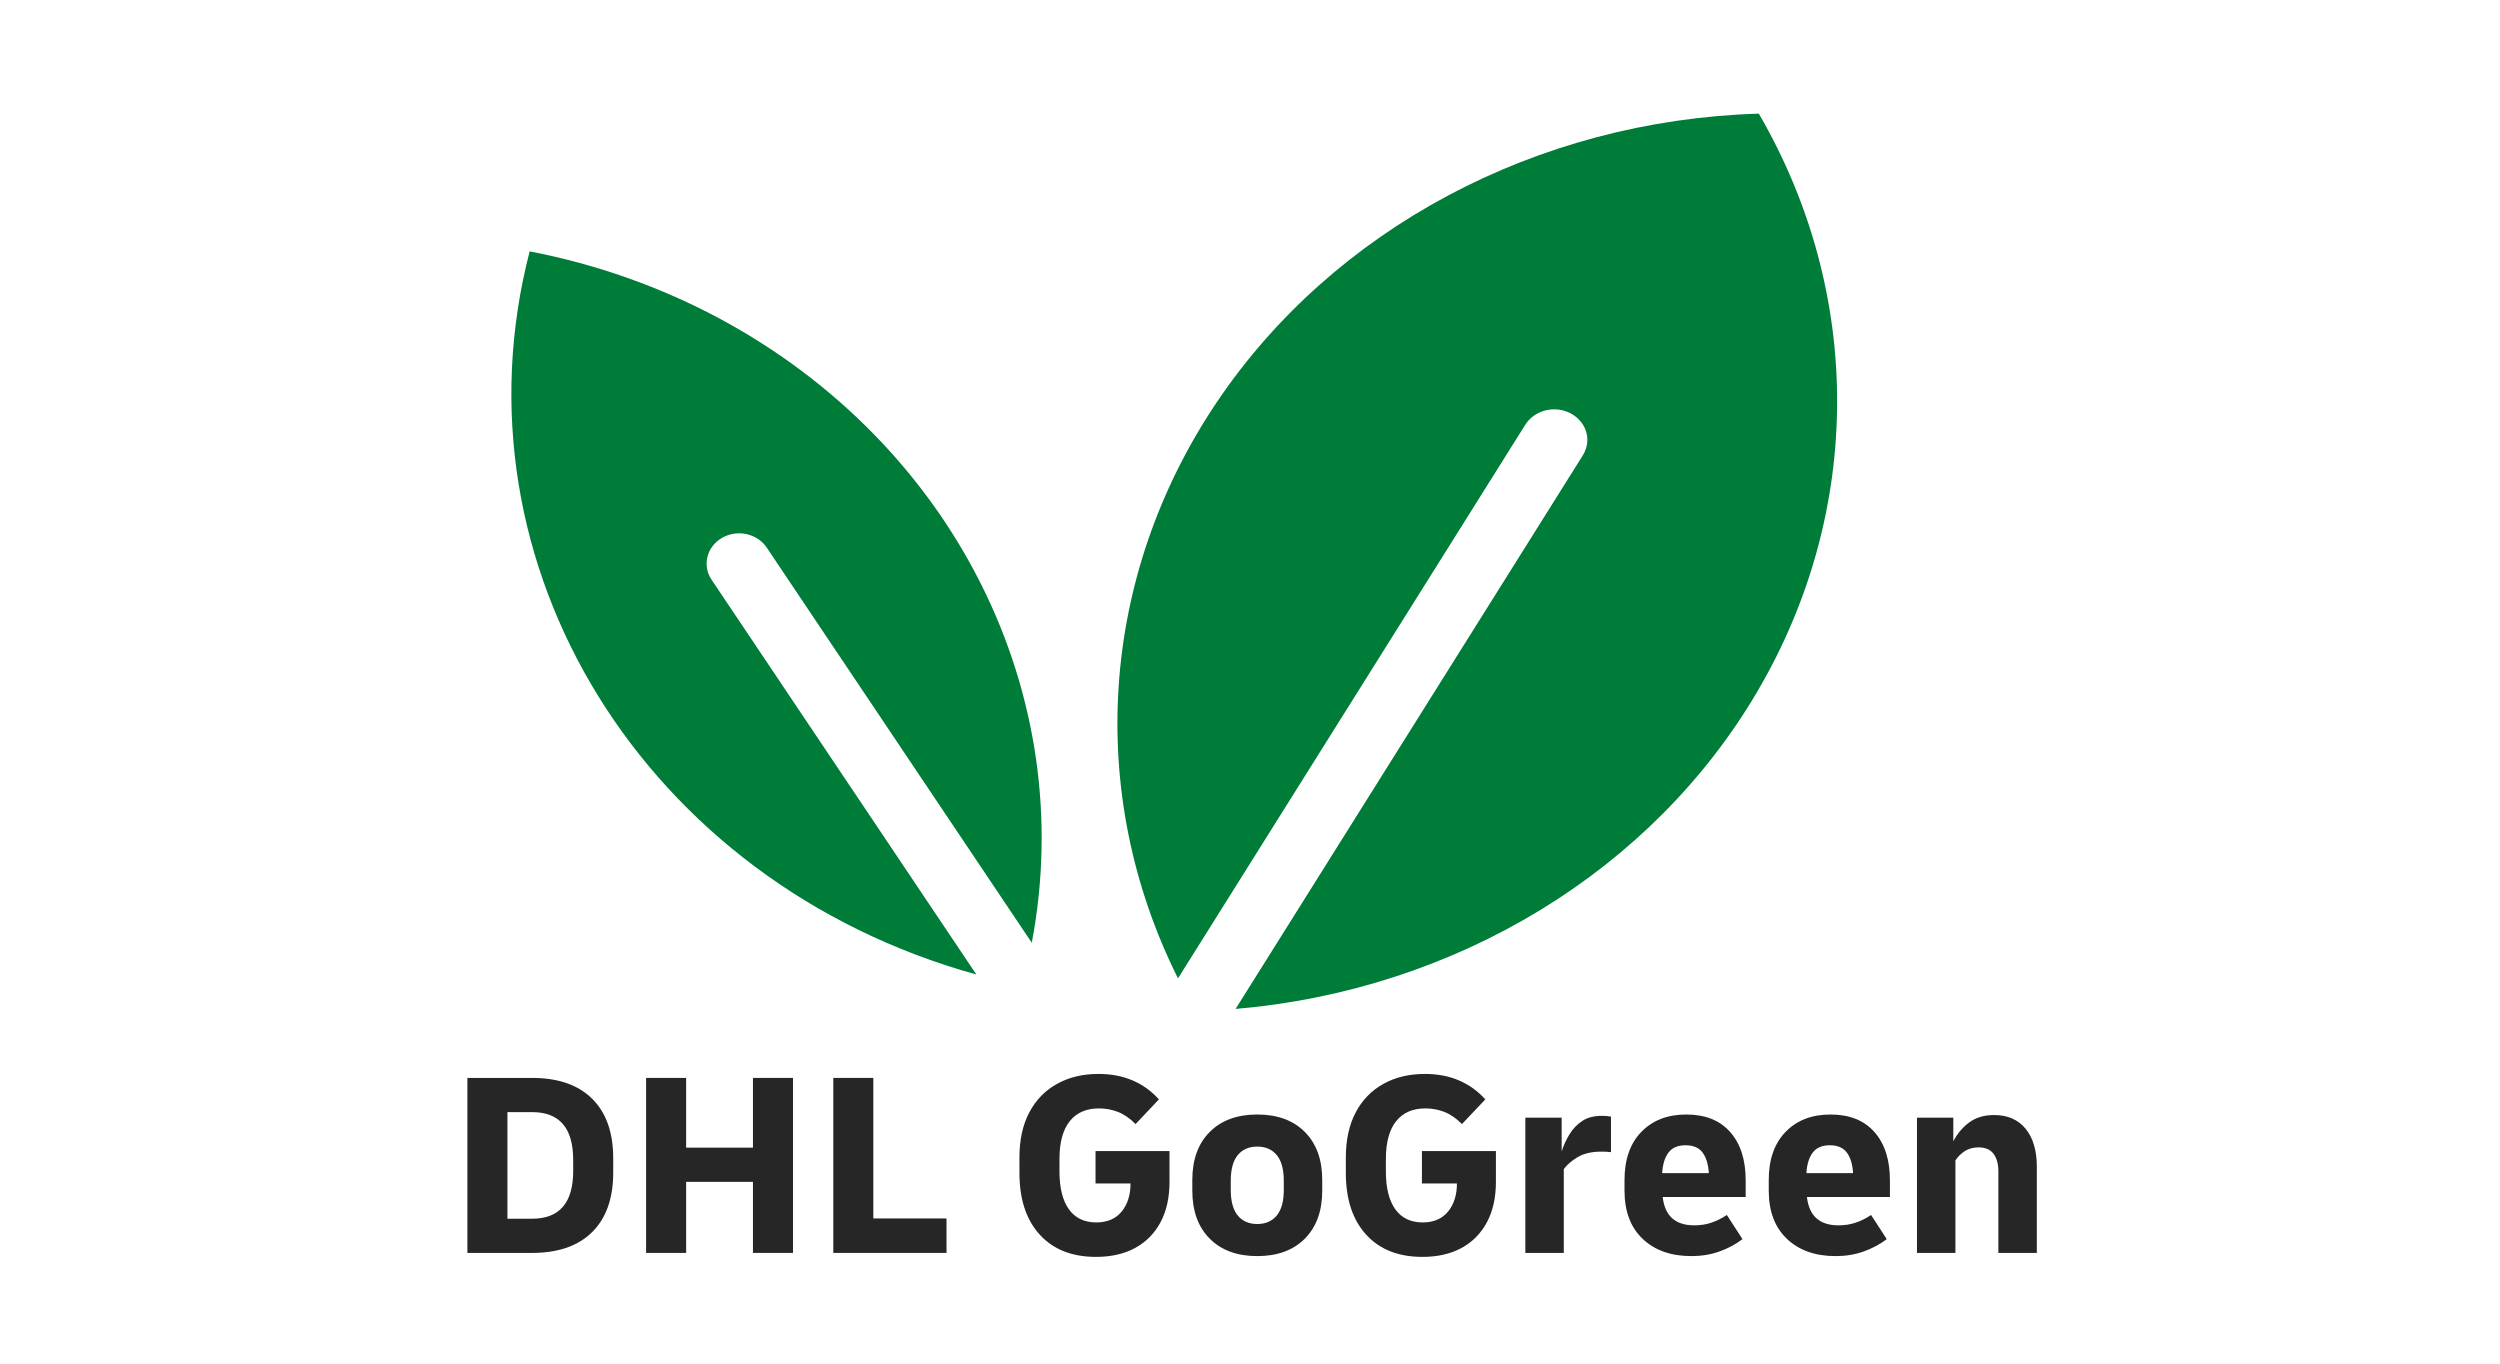 <?xml version="1.0" encoding="UTF-8"?>
<svg width="66px" height="36px" viewBox="0 0 66 36" version="1.1" xmlns="http://www.w3.org/2000/svg" xmlns:xlink="http://www.w3.org/1999/xlink">
    <title>logo_gogreen</title>
    <g id="logo_gogreen" stroke="none" stroke-width="1" fill="none" fill-rule="evenodd">
        <g id="Group" transform="translate(12.339, 3)" fill-rule="nonzero">
            <g id="dpdhl_icon_gogreen_rgb_dark_green" transform="translate(1.161, 0)" fill="#007C39">
                <path d="M32.933,0 C27.073,0.176 21.698,3.041 18.615,7.63 C15.532,12.22 15.151,17.926 17.599,22.829 L26.767,8.214 C26.923,7.962 27.213,7.807 27.528,7.806 C27.842,7.805 28.133,7.96 28.29,8.211 C28.447,8.462 28.445,8.772 28.286,9.022 L19.119,23.636 C24.956,23.136 30.134,19.979 32.911,15.227 C35.689,10.475 35.697,4.759 32.933,0 Z" id="Path"></path>
                <path d="M5.285,12.304 C5.034,11.93 5.156,11.436 5.558,11.202 C5.96,10.967 6.489,11.081 6.741,11.456 L13.739,21.889 C14.984,15.333 11.697,8.752 5.515,5.42 C3.95,4.579 2.252,3.977 0.483,3.636 C-1.661,11.912 3.523,20.304 12.276,22.727 L5.285,12.304 Z" id="Path"></path>
            </g>
            <g id="DHL-GoGreen" transform="translate(0, 25.352)" fill="#262626">
                <path d="M0,4.725 L0,0.105 L1.708,0.105 C2.394,0.105 2.922,0.288 3.293,0.654 C3.664,1.021 3.85,1.545 3.85,2.226 L3.85,2.604 C3.85,3.285 3.664,3.809 3.293,4.176 C2.922,4.542 2.394,4.725 1.708,4.725 L0,4.725 Z M1.708,1.008 L1.057,1.008 L1.057,3.822 L1.708,3.822 C2.431,3.822 2.793,3.402 2.793,2.562 L2.793,2.268 C2.793,1.428 2.431,1.008 1.708,1.008 Z" id="Shape"></path>
                <polygon id="Path" points="4.718 4.725 4.718 0.105 5.775 0.105 5.775 1.946 7.539 1.946 7.539 0.105 8.596 0.105 8.596 4.725 7.539 4.725 7.539 2.849 5.775 2.849 5.775 4.725"></polygon>
                <polygon id="Path" points="9.66 4.725 9.66 0.105 10.717 0.105 10.717 3.815 12.649 3.815 12.649 4.725"></polygon>
                <path d="M16.597,4.83 C15.962,4.83 15.466,4.634 15.11,4.242 C14.752,3.85 14.574,3.306 14.574,2.611 L14.574,2.205 C14.574,1.743 14.66,1.347 14.833,1.018 C15.006,0.69 15.249,0.438 15.565,0.263 C15.88,0.087 16.245,0 16.66,0 C16.996,0 17.297,0.057 17.563,0.172 C17.829,0.286 18.06,0.453 18.256,0.672 L17.64,1.323 C17.486,1.169 17.33,1.062 17.171,1.001 C17.012,0.94 16.847,0.91 16.674,0.91 C16.338,0.91 16.08,1.023 15.9,1.25 C15.721,1.476 15.631,1.808 15.631,2.247 L15.631,2.569 C15.631,3.008 15.714,3.342 15.88,3.574 C16.045,3.804 16.287,3.92 16.604,3.92 C16.893,3.92 17.116,3.824 17.273,3.633 C17.429,3.442 17.507,3.194 17.507,2.891 L16.583,2.891 L16.583,2.037 L18.536,2.037 L18.536,2.849 C18.536,3.264 18.457,3.62 18.298,3.917 C18.139,4.213 17.915,4.439 17.626,4.596 C17.337,4.752 16.994,4.83 16.597,4.83 Z" id="Path"></path>
                <path d="M20.853,4.809 C20.321,4.809 19.902,4.655 19.596,4.347 C19.291,4.039 19.138,3.617 19.138,3.08 L19.138,2.8 C19.138,2.263 19.291,1.841 19.596,1.533 C19.902,1.225 20.321,1.071 20.853,1.071 C21.385,1.071 21.804,1.225 22.11,1.533 C22.415,1.841 22.568,2.263 22.568,2.8 L22.568,3.08 C22.568,3.617 22.415,4.039 22.11,4.347 C21.804,4.655 21.385,4.809 20.853,4.809 Z M20.853,3.962 C21.072,3.962 21.244,3.887 21.367,3.738 C21.491,3.589 21.553,3.362 21.553,3.059 L21.553,2.821 C21.553,2.518 21.491,2.291 21.367,2.142 C21.244,1.993 21.072,1.918 20.853,1.918 C20.634,1.918 20.462,1.993 20.338,2.142 C20.215,2.291 20.153,2.518 20.153,2.821 L20.153,3.059 C20.153,3.362 20.215,3.589 20.338,3.738 C20.462,3.887 20.634,3.962 20.853,3.962 Z" id="Shape"></path>
                <path d="M25.214,4.83 C24.579,4.83 24.084,4.634 23.727,4.242 C23.369,3.85 23.191,3.306 23.191,2.611 L23.191,2.205 C23.191,1.743 23.277,1.347 23.45,1.018 C23.623,0.69 23.866,0.438 24.181,0.263 C24.497,0.087 24.862,0 25.277,0 C25.613,0 25.914,0.057 26.18,0.172 C26.446,0.286 26.677,0.453 26.873,0.672 L26.257,1.323 C26.103,1.169 25.947,1.062 25.788,1.001 C25.629,0.94 25.464,0.91 25.291,0.91 C24.955,0.91 24.697,1.023 24.517,1.25 C24.338,1.476 24.248,1.808 24.248,2.247 L24.248,2.569 C24.248,3.008 24.331,3.342 24.497,3.574 C24.662,3.804 24.904,3.92 25.221,3.92 C25.51,3.92 25.733,3.824 25.89,3.633 C26.046,3.442 26.124,3.194 26.124,2.891 L25.2,2.891 L25.2,2.037 L27.153,2.037 L27.153,2.849 C27.153,3.264 27.074,3.62 26.915,3.917 C26.756,4.213 26.532,4.439 26.243,4.596 C25.954,4.752 25.611,4.83 25.214,4.83 Z" id="Path"></path>
                <path d="M27.93,4.725 L27.93,1.155 L28.889,1.155 L28.889,2.044 C28.94,1.885 29.009,1.735 29.096,1.593 C29.182,1.45 29.294,1.333 29.431,1.242 C29.569,1.151 29.741,1.106 29.946,1.106 C29.988,1.106 30.028,1.107 30.065,1.109 C30.102,1.112 30.144,1.118 30.191,1.127 L30.191,2.065 C30.154,2.06 30.113,2.057 30.069,2.054 C30.024,2.052 29.981,2.051 29.939,2.051 C29.682,2.051 29.472,2.1 29.309,2.198 C29.146,2.296 29.024,2.401 28.945,2.513 L28.945,4.725 L27.93,4.725 Z" id="Path"></path>
                <path d="M32.312,4.809 C31.775,4.809 31.347,4.657 31.027,4.354 C30.708,4.051 30.548,3.626 30.548,3.08 L30.548,2.8 C30.548,2.259 30.696,1.835 30.992,1.53 C31.289,1.224 31.684,1.071 32.179,1.071 C32.678,1.071 33.065,1.225 33.337,1.533 C33.611,1.841 33.747,2.268 33.747,2.814 L33.747,3.248 L31.556,3.248 C31.612,3.747 31.89,3.997 32.389,3.997 C32.552,3.997 32.703,3.974 32.84,3.927 C32.978,3.88 33.115,3.813 33.25,3.724 L33.663,4.361 C33.486,4.496 33.284,4.605 33.057,4.686 C32.831,4.768 32.583,4.809 32.312,4.809 Z M32.158,1.883 C31.957,1.883 31.808,1.947 31.71,2.075 C31.612,2.204 31.556,2.385 31.542,2.618 L32.774,2.618 C32.76,2.385 32.705,2.204 32.609,2.075 C32.514,1.947 32.363,1.883 32.158,1.883 Z" id="Shape"></path>
                <path d="M36.12,4.809 C35.583,4.809 35.155,4.657 34.836,4.354 C34.516,4.051 34.356,3.626 34.356,3.08 L34.356,2.8 C34.356,2.259 34.504,1.835 34.8,1.53 C35.097,1.224 35.492,1.071 35.987,1.071 C36.486,1.071 36.873,1.225 37.145,1.533 C37.419,1.841 37.555,2.268 37.555,2.814 L37.555,3.248 L35.364,3.248 C35.42,3.747 35.698,3.997 36.197,3.997 C36.36,3.997 36.511,3.974 36.648,3.927 C36.786,3.88 36.923,3.813 37.058,3.724 L37.471,4.361 C37.294,4.496 37.092,4.605 36.865,4.686 C36.639,4.768 36.391,4.809 36.12,4.809 Z M35.966,1.883 C35.765,1.883 35.616,1.947 35.518,2.075 C35.42,2.204 35.364,2.385 35.35,2.618 L36.582,2.618 C36.568,2.385 36.513,2.204 36.417,2.075 C36.322,1.947 36.171,1.883 35.966,1.883 Z" id="Shape"></path>
                <path d="M38.269,4.725 L38.269,1.155 L39.228,1.155 L39.228,1.778 C39.335,1.573 39.477,1.406 39.651,1.278 C39.827,1.149 40.045,1.085 40.306,1.085 C40.661,1.085 40.937,1.205 41.136,1.446 C41.334,1.686 41.433,2.021 41.433,2.45 L41.433,4.725 L40.418,4.725 L40.418,2.569 C40.418,2.378 40.376,2.225 40.292,2.111 C40.208,1.996 40.075,1.939 39.893,1.939 C39.753,1.939 39.633,1.972 39.532,2.037 C39.432,2.102 39.349,2.184 39.284,2.282 L39.284,4.725 L38.269,4.725 Z" id="Path"></path>
            </g>
        </g>
    </g>
</svg>
